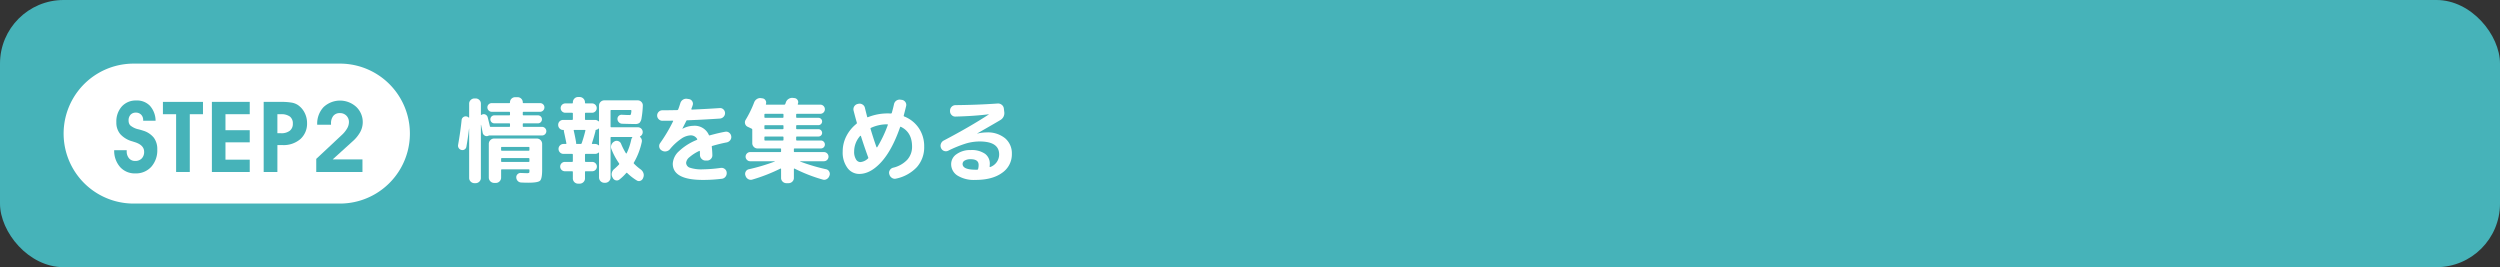 <svg xmlns="http://www.w3.org/2000/svg" xmlns:xlink="http://www.w3.org/1999/xlink" width="786" height="84" viewBox="0 0 786 84">
  <rect x="0" y="0" width="786" height="84" fill="#333333" stroke="none"/>
  <defs>
    <clipPath id="clip-path">
      <rect id="長方形_18913" data-name="長方形 18913" width="298.127" height="44" fill="none"/>
    </clipPath>
    <clipPath id="clip-path-3">
      <rect id="長方形_18911" data-name="長方形 18911" width="78.148" height="22.918" transform="translate(15.902 11.594)" fill="none"/>
    </clipPath>
  </defs>
  <g id="step_ttl02" transform="translate(-387 -3287.475)">
    <rect id="長方形_18902" data-name="長方形 18902" width="786" height="84" rx="20" transform="translate(387 3287.475)" fill="#46b3b9"/>
    <g id="グループ_35486" data-name="グループ 35486" transform="translate(407 3307.475)">
      <g id="グループ_35485" data-name="グループ 35485" clip-path="url(#clip-path)">
        <g id="グループ_35484" data-name="グループ 35484">
          <g id="グループ_35483" data-name="グループ 35483" clip-path="url(#clip-path)">
            <path id="パス_404183" data-name="パス 404183" d="M86.871,44H22A22,22,0,0,1,22,0H86.871a22,22,0,0,1,0,44" fill="#fff"/>
            <g id="グループ_35482" data-name="グループ 35482">
              <g id="グループ_35481" data-name="グループ 35481">
                <g id="グループ_35480" data-name="グループ 35480" clip-path="url(#clip-path-3)">
                  <path id="パス_404184" data-name="パス 404184" d="M15.9,27.23l3.936-.015v.319a3.294,3.294,0,0,0,.726,2.232A2.432,2.432,0,0,0,22.5,30.6a2.735,2.735,0,0,0,2.058-.779,2.9,2.9,0,0,0,.757-2.111q0-2.135-3.058-3.058c-.262-.081-.469-.147-.62-.2a7.925,7.925,0,0,1-3.815-2.278,5.6,5.6,0,0,1-1.241-3.732A7.093,7.093,0,0,1,18.3,13.47a5.908,5.908,0,0,1,4.579-1.876,5.617,5.617,0,0,1,4.269,1.673,7.2,7.2,0,0,1,1.771,4.684H25.014v-.182a2.346,2.346,0,0,0-.635-1.71,2.227,2.227,0,0,0-1.665-.65,2.159,2.159,0,0,0-1.673.665,2.579,2.579,0,0,0-.613,1.816,2.609,2.609,0,0,0,.129.857,1.943,1.943,0,0,0,.4.673,5.96,5.96,0,0,0,2.664,1.256q.907.241,1.392.408A6.781,6.781,0,0,1,28.367,23.3a5.943,5.943,0,0,1,1.082,3.677,7.784,7.784,0,0,1-1.892,5.473,6.486,6.486,0,0,1-5.025,2.066,6.138,6.138,0,0,1-4.768-2A7.718,7.718,0,0,1,15.9,27.23" fill="#46b3b9"/>
                  <path id="パス_404185" data-name="パス 404185" d="M43.817,12.033v3.875H39.67V34.072h-4.3V15.908H31.223V12.033Z" fill="#46b3b9"/>
                  <path id="パス_404186" data-name="パス 404186" d="M58.518,34.072h-11.9V12.033h11.9v3.875H50.889v5.025h7.629v3.815H50.889V30.2h7.629Z" fill="#46b3b9"/>
                  <path id="パス_404187" data-name="パス 404187" d="M67.21,34.073H62.9V12.033h5.48a18.8,18.8,0,0,1,3.292.227,5.224,5.224,0,0,1,1.945.727,6.473,6.473,0,0,1,2.142,2.437,6.982,6.982,0,0,1,.779,3.239,6.487,6.487,0,0,1-2.089,5.056,8.066,8.066,0,0,1-5.631,1.893h-1.6Zm0-12.186h1.135a4.285,4.285,0,0,0,2.762-.779,2.707,2.707,0,0,0,.962-2.233,2.666,2.666,0,0,0-.931-2.232,4.519,4.519,0,0,0-2.823-.735H67.21Z" fill="#46b3b9"/>
                  <path id="パス_404188" data-name="パス 404188" d="M93.959,34.072H79.428V29.955l7.992-7.478a8.768,8.768,0,0,0,1.71-2.089,4.034,4.034,0,0,0,.576-1.967,2.806,2.806,0,0,0-.795-2.051,2.749,2.749,0,0,0-2.051-.81,2.542,2.542,0,0,0-2.059.863,3.652,3.652,0,0,0-.726,2.421v.378H79.73v-.06a7.573,7.573,0,0,1,1.983-5.472,7.557,7.557,0,0,1,10.293-.083,6.58,6.58,0,0,1,1.242,7.916,11.258,11.258,0,0,1-2.483,3l-6.16,5.585h9.354Z" fill="#46b3b9"/>
                </g>
              </g>
            </g>
            <path id="パス_404189" data-name="パス 404189" d="M126.092,26.972a1.229,1.229,0,0,1-.99.18,1.376,1.376,0,0,1-.855-.57,1.347,1.347,0,0,1-.225-1.02q.75-4.23,1.11-7.83a1.239,1.239,0,0,1,.48-.87,1.275,1.275,0,0,1,.96-.271,1.305,1.305,0,0,1,.78.361.059.059,0,0,0,.09.03.1.1,0,0,0,.06-.09V12.6a1.568,1.568,0,0,1,.5-1.17,1.642,1.642,0,0,1,1.185-.48h.33a1.642,1.642,0,0,1,1.185.48,1.568,1.568,0,0,1,.495,1.17v3.45q0,.18.18.06a1.334,1.334,0,0,1,.42-.18,1.2,1.2,0,0,1,.945.15,1.324,1.324,0,0,1,.585.78q.42,1.651.69,2.82.03.21.3.21h5.79a.212.212,0,0,0,.24-.24v-.63a.212.212,0,0,0-.24-.24h-4.68a1.26,1.26,0,0,1,0-2.52h4.68a.212.212,0,0,0,.24-.24v-.6q0-.27-.24-.27h-5.49a1.383,1.383,0,0,1-1.38-1.38,1.28,1.28,0,0,1,.4-.96,1.355,1.355,0,0,1,.975-.39h5.49a.212.212,0,0,0,.24-.24,1.545,1.545,0,0,1,.48-1.155,1.583,1.583,0,0,1,1.14-.465h.78a1.584,1.584,0,0,1,1.14.465,1.548,1.548,0,0,1,.48,1.155.212.212,0,0,0,.24.24h5.19a1.355,1.355,0,0,1,.975.39,1.28,1.28,0,0,1,.4.96,1.383,1.383,0,0,1-1.38,1.38H144.6q-.24,0-.24.27v.6a.212.212,0,0,0,.24.24h4.53a1.26,1.26,0,0,1,0,2.52H144.6a.212.212,0,0,0-.24.24v.63a.212.212,0,0,0,.24.24h5.79a1.355,1.355,0,0,1,.975.39,1.34,1.34,0,0,1,0,1.92,1.35,1.35,0,0,1-.975.389h-16.32a.91.91,0,0,0-.45.061,1.161,1.161,0,0,1-.33.12,1.174,1.174,0,0,1-.96-.181,1.3,1.3,0,0,1-.57-.809q-.06-.39-.51-2.52a.086.086,0,0,0-.06-.03v16.71a1.568,1.568,0,0,1-.495,1.17,1.645,1.645,0,0,1-1.185.479h-.33A1.645,1.645,0,0,1,128,37.112a1.568,1.568,0,0,1-.5-1.17V20.432l-.03-.03q-.39,3.24-.84,5.729a1.207,1.207,0,0,1-.54.841m19.41,7.47a1.8,1.8,0,0,0,.84-.1q.12-.105.12-.645v-.21a.212.212,0,0,0-.24-.24h-8.43a.212.212,0,0,0-.24.24v2.34a1.638,1.638,0,0,1-.48,1.184,1.565,1.565,0,0,1-1.17.5h-.54a1.692,1.692,0,0,1-1.68-1.68V25.232a1.69,1.69,0,0,1,1.68-1.68h13.41a1.69,1.69,0,0,1,1.68,1.68v8.16q0,2.819-.675,3.435t-3.7.615q-1.08,0-2.19-.061a1.557,1.557,0,0,1-1.1-.479,1.649,1.649,0,0,1-.465-1.11,1.269,1.269,0,0,1,.4-1.02,1.34,1.34,0,0,1,1.035-.391c1.04.042,1.62.061,1.74.061m-7.95-8.01v.69q0,.27.24.27h8.43q.24,0,.24-.27v-.69a.212.212,0,0,0-.24-.24h-8.43a.212.212,0,0,0-.24.24m8.67,4.47a.212.212,0,0,0,.24-.24v-.69q0-.27-.24-.27h-8.43q-.24,0-.24.27v.69a.212.212,0,0,0,.24.24Z" fill="#fff"/>
            <path id="パス_404190" data-name="パス 404190" d="M157.049,20.853a1.484,1.484,0,0,1-1.11-.465,1.559,1.559,0,0,1-.45-1.125,1.537,1.537,0,0,1,1.56-1.56h2.79c.18,0,.27-.08.27-.241V15.693q0-.24-.27-.24h-2.1a1.47,1.47,0,0,1,0-2.94h2.1q.27,0,.27-.24v-.09a1.646,1.646,0,0,1,.48-1.186,1.566,1.566,0,0,1,1.17-.495h.48a1.69,1.69,0,0,1,1.68,1.681v.09a.212.212,0,0,0,.24.24h1.98a1.47,1.47,0,0,1,0,2.94h-1.98a.212.212,0,0,0-.24.24v1.769a.212.212,0,0,0,.24.241h2.94a1.565,1.565,0,0,1,1.05.419.1.1,0,0,0,.12.031.1.1,0,0,0,.06-.09V13.2a1.568,1.568,0,0,1,.5-1.17,1.642,1.642,0,0,1,1.185-.48h10.47a1.567,1.567,0,0,1,1.17.494,1.508,1.508,0,0,1,.45,1.156,28.537,28.537,0,0,1-.4,3.945,2.691,2.691,0,0,1-.675,1.514,2.249,2.249,0,0,1-1.38.331q-1.2,0-4.08-.09a1.47,1.47,0,0,1-.99-.45,1.5,1.5,0,0,1-.45-1.02,1.286,1.286,0,0,1,1.35-1.351q1.62.091,2.43.09c.22,0,.36-.059.42-.179a4.9,4.9,0,0,0,.18-1.14c0-.181-.08-.271-.24-.271H172.2a.212.212,0,0,0-.24.241v4.95a.212.212,0,0,0,.24.24h8.34a1.521,1.521,0,0,1,.75,2.85c-.12.08-.131.16-.03.24a1.578,1.578,0,0,1,.51,1.559,21.812,21.812,0,0,1-2.46,6.42.273.273,0,0,0,.03.391,15.492,15.492,0,0,0,2.1,1.8,2.389,2.389,0,0,1,.84,1.125,1.917,1.917,0,0,1,0,1.335l-.09.24a1.444,1.444,0,0,1-.84.869,1.23,1.23,0,0,1-1.17-.119,16.665,16.665,0,0,1-2.97-2.311q-.18-.18-.33,0a15.214,15.214,0,0,1-2.1,2.01,1.284,1.284,0,0,1-1.14.285,1.392,1.392,0,0,1-.96-.734l-.18-.33a1.937,1.937,0,0,1-.135-1.32,2.068,2.068,0,0,1,.705-1.14,20.959,20.959,0,0,0,1.53-1.44.319.319,0,0,0,.03-.39,20.92,20.92,0,0,1-2.43-4.561,1.725,1.725,0,0,1,.045-1.319,1.963,1.963,0,0,1,.915-.99l.09-.061a1.481,1.481,0,0,1,1.2-.029,1.443,1.443,0,0,1,.84.87,19.554,19.554,0,0,0,1.47,2.88c.1.14.19.149.27.029a18.928,18.928,0,0,0,1.44-4.29,2.037,2.037,0,0,1,.3-.659c.1-.1.06-.15-.12-.15H172.2a.212.212,0,0,0-.24.24V35.792a1.69,1.69,0,0,1-1.68,1.681h-.27a1.69,1.69,0,0,1-1.68-1.681V28.053a.1.1,0,0,0-.06-.091.1.1,0,0,0-.12.031,1.558,1.558,0,0,1-1.05.389h-2.94c-.16,0-.24.091-.24.271v1.979c0,.181.08.271.24.271h2.07a1.47,1.47,0,0,1,0,2.939h-2.07a.213.213,0,0,0-.24.24v2.01a1.57,1.57,0,0,1-.5,1.171,1.646,1.646,0,0,1-1.185.48h-.48a1.639,1.639,0,0,1-1.65-1.651v-2.01c0-.159-.09-.24-.27-.24h-2.28a1.47,1.47,0,0,1,0-2.939h2.28a.239.239,0,0,0,.27-.271V28.653a.239.239,0,0,0-.27-.271H157.2a1.56,1.56,0,1,1,0-3.119h.66q.27,0,.21-.24-.48-2.4-.75-3.57a1.787,1.787,0,0,1-.03-.39q0-.21-.24-.21m6.81,0h-3.3q-.24,0-.18.21.389,1.649.72,3.54a2.348,2.348,0,0,1,.03.42q0,.24.21.24h1.26c.12,0,.22-.091.3-.27q.66-1.92,1.14-3.9c.04-.159-.02-.239-.18-.239m4.32-.42a1.341,1.341,0,0,1-.69.359c-.18.041-.27.131-.27.271a.9.9,0,0,1-.03.269q-.48,1.922-1.08,3.691-.06.24.15.24h.84a1.554,1.554,0,0,1,1.05.39.1.1,0,0,0,.18-.061v-5.1a.1.1,0,0,0-.06-.09.059.059,0,0,0-.09.03" fill="#fff"/>
            <path id="パス_404191" data-name="パス 404191" d="M188.285,17.973a1.617,1.617,0,0,1-1.185-.495,1.612,1.612,0,0,1,0-2.325,1.608,1.608,0,0,1,1.155-.481q1.59,0,4.65-.059a.366.366,0,0,0,.33-.241q.15-.36.39-1.094c.16-.491.26-.8.3-.915a1.916,1.916,0,0,1,.84-1.05,1.883,1.883,0,0,1,1.32-.24l.57.089a1.409,1.409,0,0,1,1.005.72,1.438,1.438,0,0,1,.1,1.261c-.041.14-.1.33-.195.569s-.156.41-.2.511a.166.166,0,0,0,.03.165.184.184,0,0,0,.15.074q4.74-.208,8.7-.479a1.467,1.467,0,0,1,1.185.4,1.628,1.628,0,0,1,.075,2.324,1.764,1.764,0,0,1-1.17.571q-5.34.36-10.23.54a.35.35,0,0,0-.36.24q-.24.51-1.2,2.37v.029h.09a7.314,7.314,0,0,1,3.36-.9,4.839,4.839,0,0,1,4.86,2.849.227.227,0,0,0,.3.151q2.819-.781,4.89-1.141a1.474,1.474,0,0,1,1.215.316,1.656,1.656,0,0,1,.645,1.125,1.589,1.589,0,0,1-.33,1.229,1.866,1.866,0,0,1-1.11.691q-1.95.36-4.44,1.08c-.2.04-.281.15-.24.33a24.738,24.738,0,0,1,.18,2.58,1.566,1.566,0,0,1-.465,1.2,1.593,1.593,0,0,1-1.185.51h-.51a1.639,1.639,0,0,1-1.2-.51,1.752,1.752,0,0,1-.54-1.2c0-.521-.011-.9-.03-1.141,0-.18-.08-.229-.24-.149a12.994,12.994,0,0,0-3.015,1.934,2.631,2.631,0,0,0-1.065,1.755,1.662,1.662,0,0,0,1.185,1.561,11.463,11.463,0,0,0,4.1.51,43.635,43.635,0,0,0,5.61-.451,1.647,1.647,0,0,1,1.245.33,1.505,1.505,0,0,1,.615,1.111v.059a1.769,1.769,0,0,1-.375,1.276,1.671,1.671,0,0,1-1.155.644,48.342,48.342,0,0,1-5.94.361q-9.481,0-9.48-5.1a5.684,5.684,0,0,1,1.935-3.915A17.713,17.713,0,0,1,199.055,24c.16-.079.2-.189.12-.33a2.32,2.32,0,0,0-2.16-1.109,5.6,5.6,0,0,0-2.9,1.109,16.534,16.534,0,0,0-3.465,3.21,2,2,0,0,1-1.185.7,1.888,1.888,0,0,1-1.335-.224l-.15-.09a1.52,1.52,0,0,1-.705-1.021,1.547,1.547,0,0,1,.255-1.229,48.676,48.676,0,0,0,4.08-6.87q.12-.21-.15-.21-1.051.03-3.18.03" fill="#fff"/>
            <path id="パス_404192" data-name="パス 404192" d="M227.257,37.592a1.647,1.647,0,0,1-1.185-.479,1.57,1.57,0,0,1-.5-1.17v-2.79a.146.146,0,0,0-.074-.135.14.14,0,0,0-.136-.016,53.118,53.118,0,0,1-8.819,3.451,1.587,1.587,0,0,1-1.276-.121,1.771,1.771,0,0,1-.855-1.019l-.06-.151a1.479,1.479,0,0,1,.105-1.214,1.418,1.418,0,0,1,.976-.736,60.847,60.847,0,0,0,8.16-2.429.091.091,0,0,0,.03-.06c0-.02-.021-.03-.061-.03h-7.71a1.406,1.406,0,0,1-1-.42,1.413,1.413,0,0,1,0-2.04,1.406,1.406,0,0,1,1-.42h9.48a.212.212,0,0,0,.24-.24v-.661a.212.212,0,0,0-.24-.24h-7.17a1.571,1.571,0,0,1-1.17-.494,1.641,1.641,0,0,1-.479-1.185v-4.2a.349.349,0,0,0-.241-.359l-1.259-.6a1.451,1.451,0,0,1-.75-.929,1.484,1.484,0,0,1,.149-1.2,33.6,33.6,0,0,0,2.7-5.52A2.114,2.114,0,0,1,218,11.118a1.885,1.885,0,0,1,1.334-.255l.39.059a1.294,1.294,0,0,1,.961.631,1.276,1.276,0,0,1,.119,1.14c-.039.139.02.21.181.21h5.579a.33.33,0,0,0,.33-.21c.041-.1.1-.271.18-.51a2.04,2.04,0,0,1,.855-1.08,2.106,2.106,0,0,1,1.336-.33l.479.059a1.271,1.271,0,0,1,1.006.6,1.253,1.253,0,0,1,.134,1.14l-.03.03a.085.085,0,0,0-.03.059c-.04.161.021.241.18.241h6.9a1.44,1.44,0,1,1,0,2.88h-7.321c-.179,0-.27.08-.27.24v.75a.238.238,0,0,0,.27.269h6.72a1.154,1.154,0,0,1,.825.33,1.077,1.077,0,0,1,.345.811,1.18,1.18,0,0,1-1.17,1.17h-6.72a.239.239,0,0,0-.27.269v.75c0,.161.091.241.27.241h6.72a1.176,1.176,0,0,1,1.17,1.17,1.072,1.072,0,0,1-.345.809,1.146,1.146,0,0,1-.825.33h-6.72a.24.24,0,0,0-.27.271v.75c0,.16.091.24.27.24h7.53a1.164,1.164,0,0,1,.871.375,1.24,1.24,0,0,1,.36.885,1.227,1.227,0,0,1-1.231,1.229h-8.28a.211.211,0,0,0-.239.24v.661a.211.211,0,0,0,.239.24h9.211a1.44,1.44,0,1,1,0,2.88h-7.441a.1.1,0,0,0-.059.09,58.753,58.753,0,0,0,8.19,2.429,1.415,1.415,0,0,1,.974.736,1.467,1.467,0,0,1,.1,1.214l-.06.151a1.856,1.856,0,0,1-.84,1.005,1.513,1.513,0,0,1-1.259.135A49.009,49.009,0,0,1,229.807,33a.136.136,0,0,0-.134.016.143.143,0,0,0-.075.135v2.79a1.57,1.57,0,0,1-.5,1.17,1.644,1.644,0,0,1-1.185.479Zm-6.93-21.569v.75a.238.238,0,0,0,.271.269h5.459a.238.238,0,0,0,.27-.269v-.75c0-.16-.089-.24-.27-.24H220.6c-.181,0-.271.08-.271.24m0,3.6v.75c0,.161.09.241.271.241h5.459c.181,0,.27-.08.27-.241v-.75a.238.238,0,0,0-.27-.269H220.6a.239.239,0,0,0-.271.269m.271,4.561h5.459c.181,0,.27-.08.27-.24v-.75a.239.239,0,0,0-.27-.271H220.6a.24.24,0,0,0-.271.271v.75c0,.16.09.24.271.24" fill="#fff"/>
            <path id="パス_404193" data-name="パス 404193" d="M250.163,34.683a4.551,4.551,0,0,1-3.735-1.906,8.1,8.1,0,0,1-1.485-5.115,10.537,10.537,0,0,1,1.14-4.83,11.879,11.879,0,0,1,3.18-3.9.338.338,0,0,0,.12-.391q-.42-1.44-1.02-3.779a1.71,1.71,0,0,1,1.26-2.071l.27-.06a1.662,1.662,0,0,1,1.275.225,1.6,1.6,0,0,1,.765,1.065c.06.261.17.7.33,1.335s.28,1.1.36,1.426q.06.268.3.149a16.589,16.589,0,0,1,6.24-1.17c.38,0,.67.011.87.03a.322.322,0,0,0,.36-.24q.42-1.469.69-2.729a1.8,1.8,0,0,1,2.04-1.381l.45.06a1.59,1.59,0,0,1,1.08.69,1.5,1.5,0,0,1,.24,1.23q-.45,1.86-.75,2.97a.252.252,0,0,0,.15.33,9.881,9.881,0,0,1,4.605,3.69,10.124,10.124,0,0,1,1.665,5.76,9.383,9.383,0,0,1-2.28,6.45,12.406,12.406,0,0,1-6.54,3.63,1.592,1.592,0,0,1-1.305-.21,1.9,1.9,0,0,1-.825-1.11l-.03-.12a1.463,1.463,0,0,1,.18-1.215,1.679,1.679,0,0,1,1.02-.765,8.851,8.851,0,0,0,4.44-2.49,6.027,6.027,0,0,0,1.53-4.17q0-4.469-3.48-6.179-.24-.121-.3.149-2.52,7.2-5.91,10.92t-6.9,3.721m.24-11.911a7.367,7.367,0,0,0-1.86,4.89,4.423,4.423,0,0,0,.57,2.415,1.617,1.617,0,0,0,1.35.885,3.906,3.906,0,0,0,2.4-1.109.278.278,0,0,0,.09-.391q-1.29-3.538-2.28-6.69a.1.1,0,0,0-.12-.075.275.275,0,0,0-.15.075m8.58-3.69a12.173,12.173,0,0,0-5.13,1.11.252.252,0,0,0-.15.33q.96,3.21,1.86,5.73a.138.138,0,0,0,.1.075.14.14,0,0,0,.135-.045,37.4,37.4,0,0,0,3.33-6.99q.06-.21-.15-.21" fill="#fff"/>
            <path id="パス_404194" data-name="パス 404194" d="M275.9,26.613l-.03-.06a1.713,1.713,0,0,1-.045-1.351,1.819,1.819,0,0,1,.885-1.019q8.34-4.38,14.16-8.191a.026.026,0,0,0,.03-.03c0-.019-.02-.029-.06-.029q-4.59.57-10.44.72a1.538,1.538,0,0,1-1.2-.481,1.64,1.64,0,0,1-.51-1.2v-.21a1.742,1.742,0,0,1,1.71-1.71q6.87-.06,13.29-.511a1.844,1.844,0,0,1,1.275.42,1.71,1.71,0,0,1,.645,1.141l.12,1.019a2.5,2.5,0,0,1-1.2,2.611q-.81.509-7.26,4.2a.026.026,0,0,0-.03.029c0,.021.02.03.06.03a12.874,12.874,0,0,1,2.88-.36,8.574,8.574,0,0,1,5.835,1.846,6.183,6.183,0,0,1,2.115,4.9,7.014,7.014,0,0,1-3.06,5.955q-3.06,2.235-8.43,2.235a9.824,9.824,0,0,1-5.6-1.365,4.214,4.214,0,0,1-1.995-3.644,3.767,3.767,0,0,1,1.725-3.106,7.258,7.258,0,0,1,4.425-1.274,7.342,7.342,0,0,1,4.47,1.154,3.813,3.813,0,0,1,1.53,3.226q0,.24-.06.779a.241.241,0,0,0,.045.15.111.111,0,0,0,.135.031,4.194,4.194,0,0,0,2.82-3.96q0-4.08-6.15-4.08a15.318,15.318,0,0,0-4.275.63,37.771,37.771,0,0,0-5.6,2.28,1.619,1.619,0,0,1-1.275.074,1.592,1.592,0,0,1-.945-.854m11.64,6.479a4.808,4.808,0,0,0,.15-1.229q0-1.8-2.49-1.8a3.521,3.521,0,0,0-1.89.42,1.226,1.226,0,0,0-.66,1.049q0,1.83,4.08,1.831h.48a.309.309,0,0,0,.33-.271" fill="#fff"/>
          </g>
        </g>
      </g>
    </g>
  </g>
</svg>
